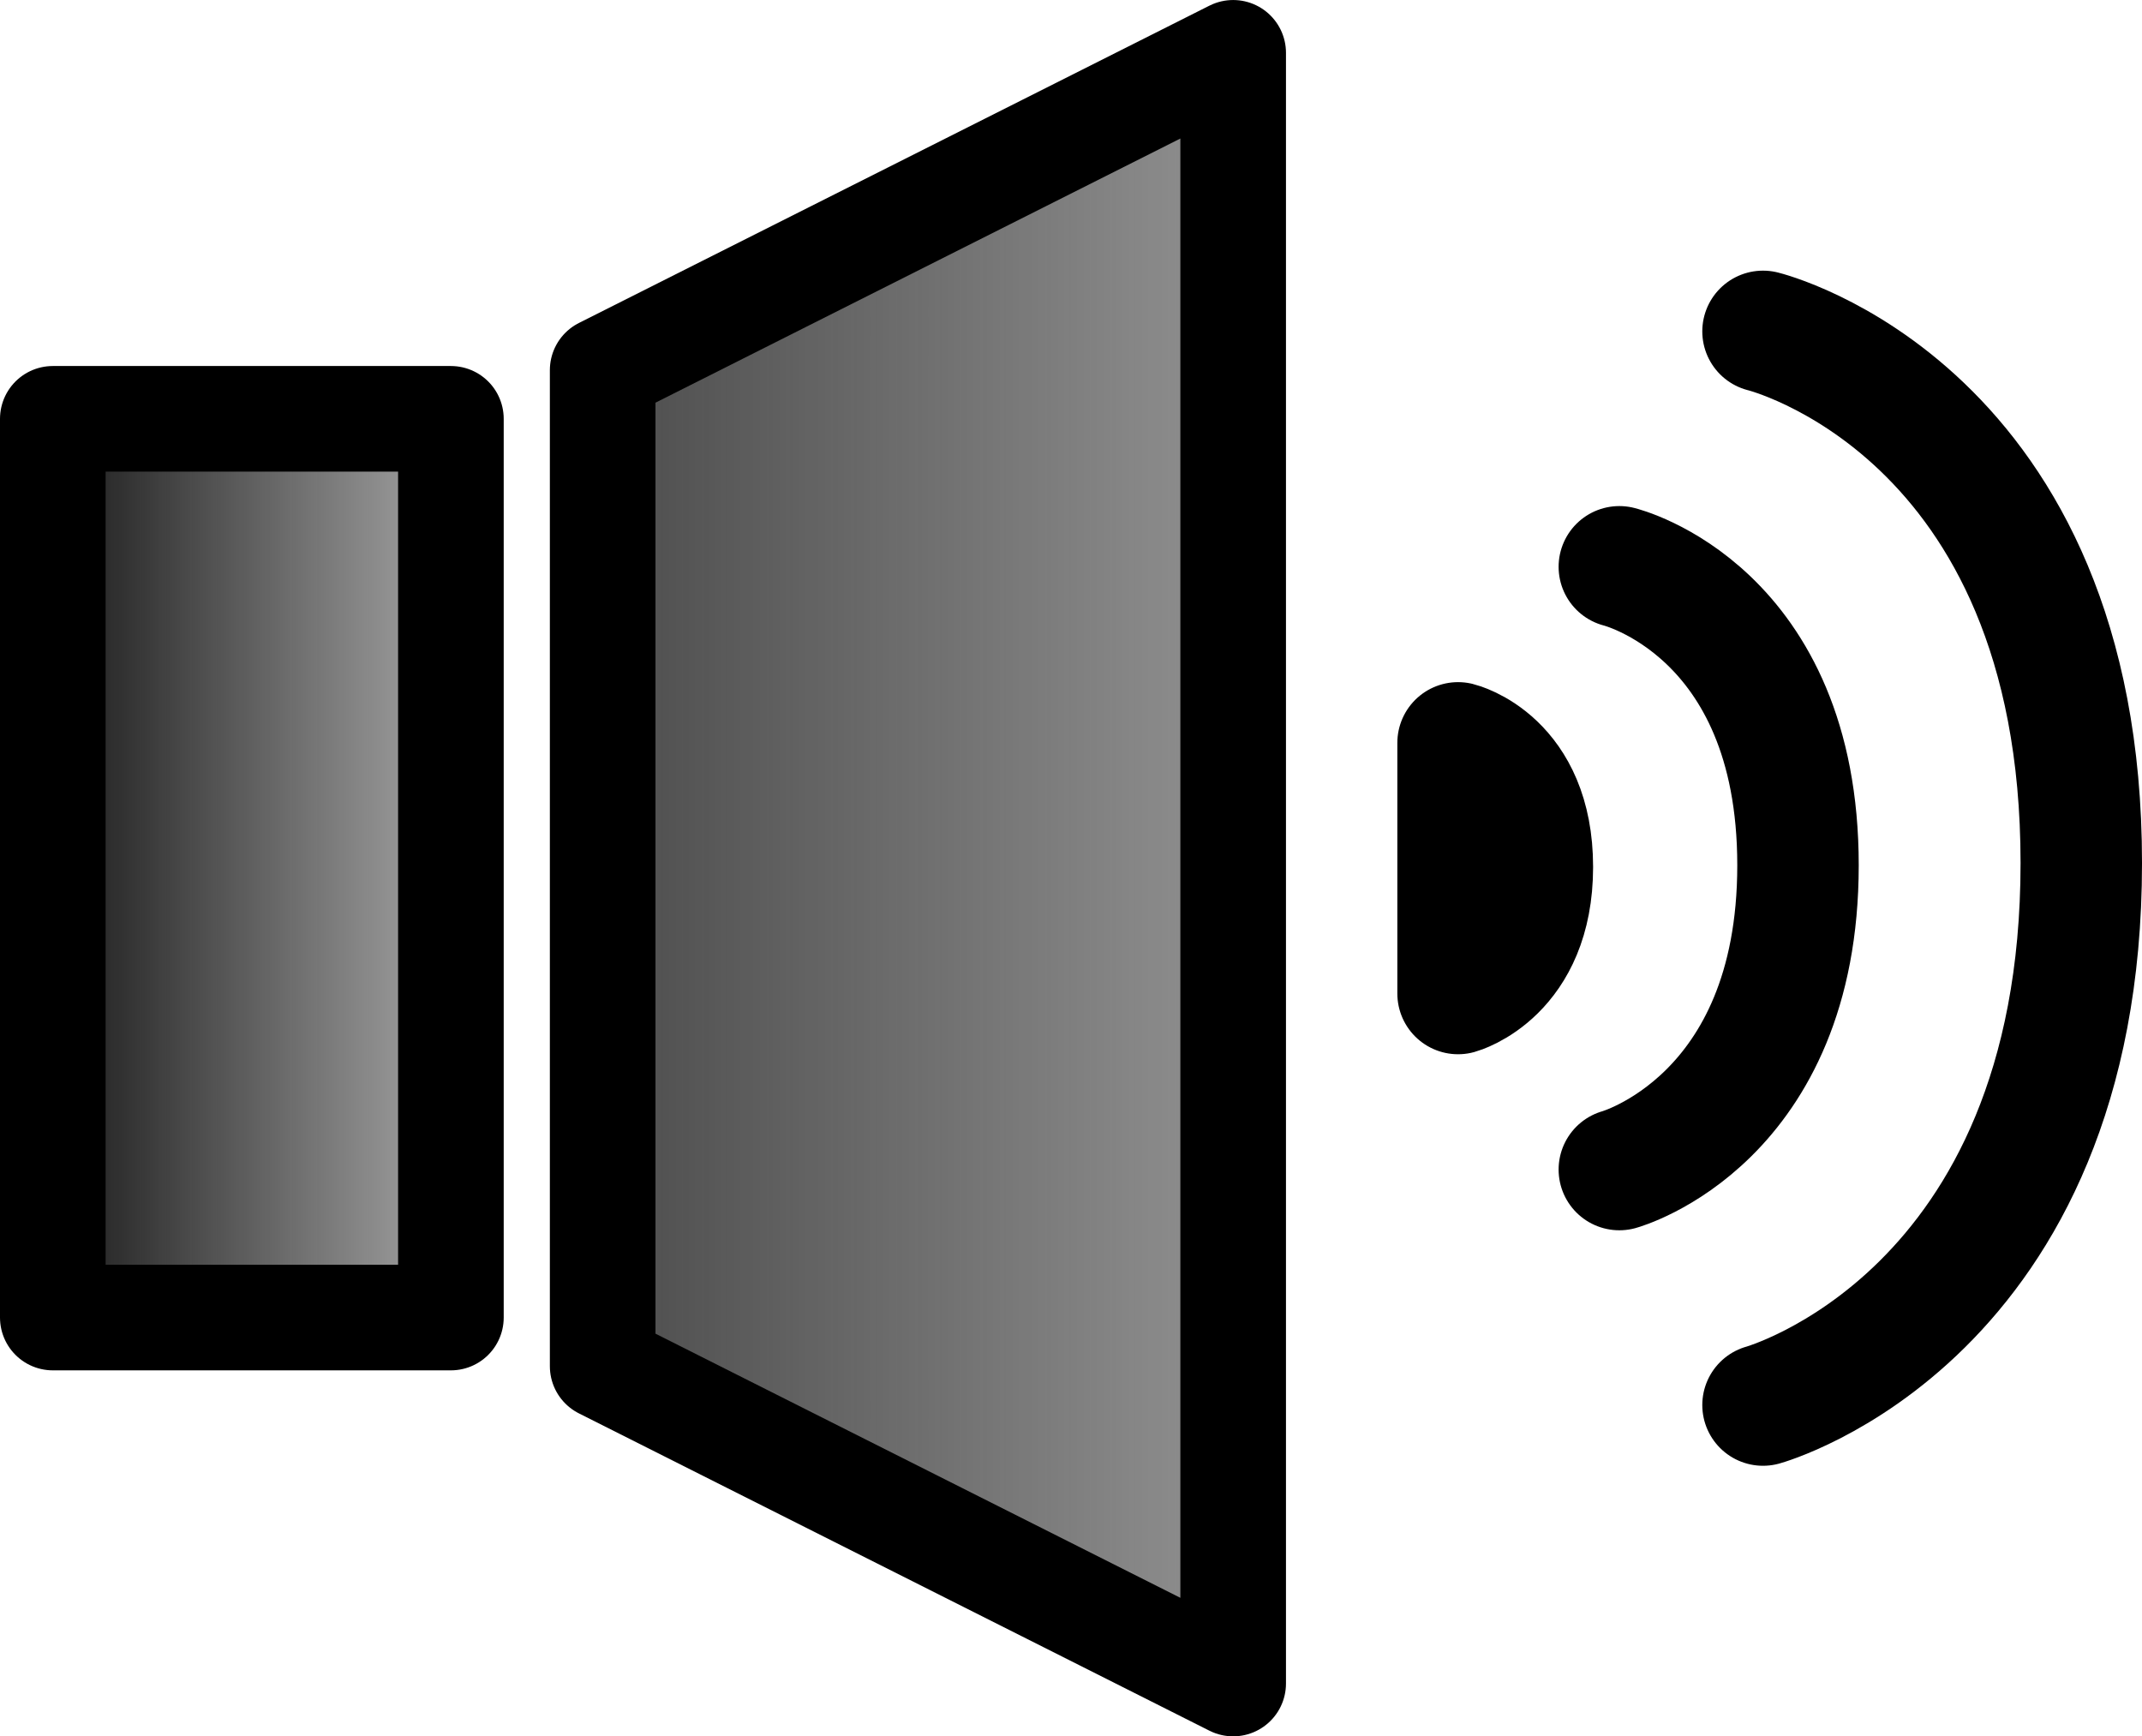 <?xml version="1.0" encoding="UTF-8" standalone="no"?>
<!-- Created with Inkscape (http://www.inkscape.org/) -->
<svg
    xmlns:inkscape="http://www.inkscape.org/namespaces/inkscape"
    xmlns:rdf="http://www.w3.org/1999/02/22-rdf-syntax-ns#"
    xmlns="http://www.w3.org/2000/svg"
    xmlns:sodipodi="http://sodipodi.sourceforge.net/DTD/sodipodi-0.dtd"
    xmlns:cc="http://creativecommons.org/ns#"
    xmlns:xlink="http://www.w3.org/1999/xlink"
    xmlns:dc="http://purl.org/dc/elements/1.1/"
    xmlns:svg="http://www.w3.org/2000/svg"
    xmlns:ns1="http://sozi.baierouge.fr"
    id="svg2"
    sodipodi:docname="TC.svg"
    viewBox="0 0 405.64 328.79"
    version="1.1"
    inkscape:version="0.48.2 r9819"
  >
  <defs
      id="defs4"
    >
    <linearGradient
        id="linearGradient4053"
        y2="525.8"
        gradientUnits="userSpaceOnUse"
        x2="764.23"
        gradientTransform="matrix(.586 0 0 .746 163.51 135.6)"
        y1="525.8"
        x1="230.66"
        inkscape:collect="always"
      >
      <stop
          id="stop4049"
          style="stop-color:#4d4d4d"
          offset="0"
      />
      <stop
          id="stop4051"
          style="stop-color:#4d4d4d;stop-opacity:0"
          offset="1"
      />
    </linearGradient
    >
    <linearGradient
        id="linearGradient4061"
        y2="528.13"
        gradientUnits="userSpaceOnUse"
        x2="247.06"
        gradientTransform="matrix(1 0 0 1.008 70.228 -2.312)"
        y1="528.13"
        x1="123.49"
        inkscape:collect="always"
      >
      <stop
          id="stop4057"
          style="stop-color:#1a1a1a"
          offset="0"
      />
      <stop
          id="stop4059"
          style="stop-color:#1a1a1a;stop-opacity:0"
          offset="1"
      />
    </linearGradient
    >
  </defs
  >
  <sodipodi:namedview
      id="base"
      fit-margin-left="0"
      inkscape:zoom="0.36"
      borderopacity="1.0"
      inkscape:current-layer="layer1"
      inkscape:cx="-209.06562"
      inkscape:cy="53.420247"
      inkscape:object-paths="false"
      inkscape:window-maximized="1"
      showgrid="false"
      fit-margin-right="0"
      inkscape:document-units="px"
      bordercolor="#666666"
      inkscape:window-x="70"
      inkscape:window-y="-8"
      fit-margin-bottom="0"
      inkscape:window-width="1288"
      inkscape:pageopacity="0.0"
      inkscape:pageshadow="2"
      pagecolor="#ffffff"
      inkscape:window-height="746"
      showborder="false"
      fit-margin-top="0"
  />
  <g
      id="layer1"
      inkscape:label="Layer 1"
      inkscape:groupmode="layer"
      transform="translate(-183.57 -364.63)"
    >
    <path
        id="rect2985"
        style="stroke-linejoin:round;stroke:#000000;stroke-linecap:round;stroke-width:20;fill:url(#linearGradient4061)"
        inkscape:connector-curvature="0"
        d="m193.57 443.94h75.389v170.18h-75.389z"
    />
    <path
        id="rect2985-1"
        sodipodi:nodetypes="ccccc"
        style="stroke-linejoin:round;stroke:#000000;stroke-linecap:round;stroke-width:20;fill:url(#linearGradient4053)"
        inkscape:connector-curvature="0"
        d="m297.7 434.72 119.4-60.087v308.79l-119.4-60.087z"
    />
    <path
        id="path3993"
        sodipodi:nodetypes="czc"
        style="stroke-linejoin:round;stroke:#000000;stroke-linecap:round;stroke-width:23;fill:none"
        inkscape:connector-curvature="0"
        d="m517.44 427.38s60.276 14.689 60.272 100.68-60.272 102.63-60.272 102.63"
    />
    <path
        id="path3993-4"
        sodipodi:nodetypes="czc"
        style="stroke-linejoin:round;stroke:#000000;stroke-linecap:round;stroke-width:23;fill:none"
        inkscape:connector-curvature="0"
        d="m459.69 505.3s14.071 3.429 14.071 23.504c-0.001 20.075-14.071 23.958-14.071 23.958z"
    />
    <path
        id="path3993-4-0"
        sodipodi:nodetypes="czc"
        style="stroke-linejoin:round;stroke:#000000;stroke-linecap:round;stroke-width:23;fill:none"
        inkscape:connector-curvature="0"
        d="m490.23 471.96s33.839 8.246 33.836 56.522c-0.002 48.275-33.836 57.615-33.836 57.615"
    />
  </g
  >
</svg
>
